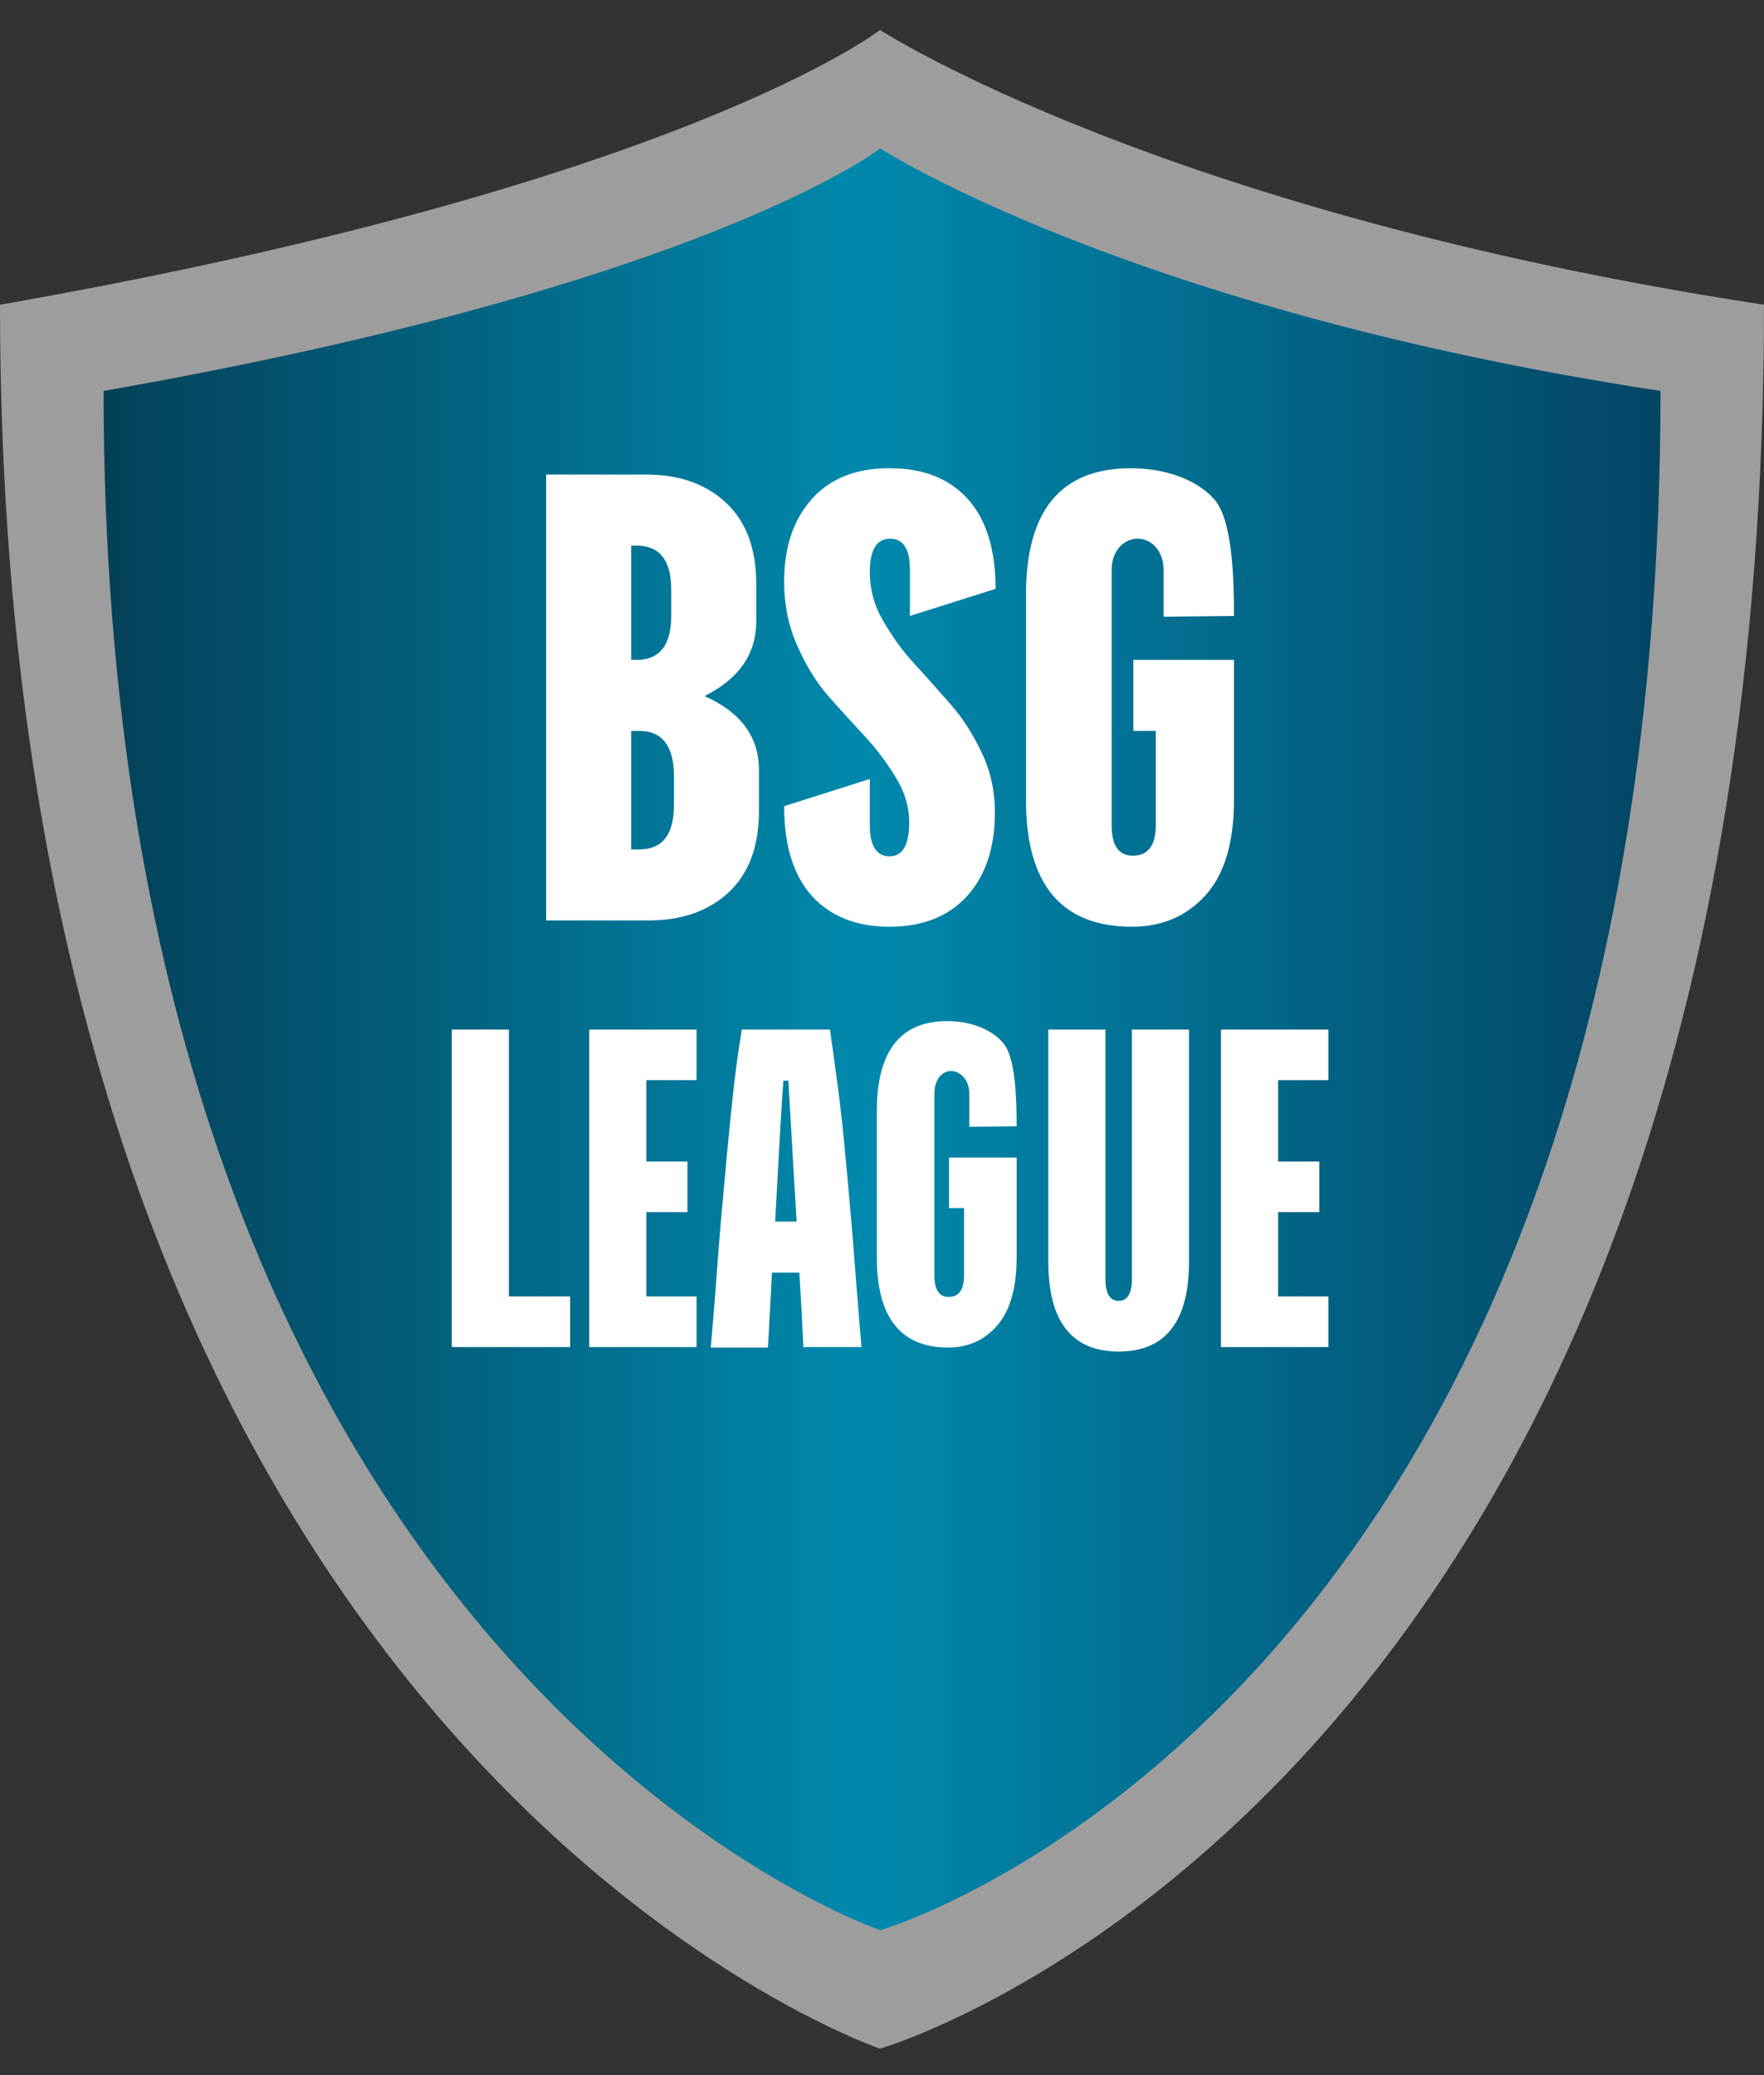 <svg width="34" height="40" viewBox="0 0 34 40" fill="none" xmlns="http://www.w3.org/2000/svg">
<rect x="0" y="0" width="34" height="40" fill="#333333" stroke="none"/>
<path fill-rule="evenodd" clip-rule="evenodd" d="M16.962 39.49C16.962 39.49 0 33.733 0 5.874C13.124 3.571 16.962 0.578 16.962 0.578C16.962 0.578 22.411 4.108 34 5.874C34 34.578 16.962 39.49 16.962 39.49Z" fill="#9D9D9D"/>
<path fill-rule="evenodd" clip-rule="evenodd" d="M1.996 7.536C1.996 32.125 16.966 37.206 16.966 37.206C16.966 37.206 32.005 32.871 32.005 7.536C21.776 5.977 16.966 2.862 16.966 2.862C16.966 2.862 13.579 5.503 1.996 7.536Z" fill="url(#paint0_linear_1120_4939)"/>
<path d="M8.708 25.966H10.989V24.99H9.809V19.846H8.708V25.966Z" fill="white"/>
<path d="M13.426 20.821V19.846H11.357V25.966H13.426V24.99H12.458V23.365H13.25V22.39H12.458V20.821H13.426Z" fill="white"/>
<path d="M15.504 25.966H16.605C16.587 25.755 16.552 25.363 16.508 24.79C16.464 24.216 16.429 23.776 16.402 23.47C16.376 23.164 16.341 22.772 16.297 22.303C16.253 21.835 16.209 21.405 16.156 21.003C16.103 20.601 16.05 20.219 15.997 19.846H14.298C14.236 20.219 14.183 20.601 14.139 20.993C14.095 21.385 14.051 21.825 14.007 22.303C13.963 22.782 13.928 23.174 13.901 23.47C13.875 23.766 13.84 24.206 13.796 24.799C13.752 25.392 13.716 25.784 13.699 25.975H14.8C14.808 25.899 14.817 25.698 14.835 25.363C14.852 25.029 14.87 24.751 14.879 24.531H15.407C15.434 24.952 15.46 25.43 15.486 25.975L15.504 25.966ZM14.941 23.547C15.02 22.055 15.073 21.146 15.099 20.831H15.196C15.24 21.615 15.293 22.523 15.354 23.547H14.941Z" fill="white"/>
<path d="M20.205 24.311C20.205 25.468 20.654 26.052 21.562 26.052C22.469 26.052 22.918 25.468 22.918 24.311V19.846H21.817V24.656C21.817 24.933 21.729 25.076 21.562 25.076C21.394 25.076 21.306 24.933 21.306 24.656V19.846H20.205V24.311Z" fill="white"/>
<path d="M25.604 20.821V19.846H23.534V25.966H25.604V24.99H24.635V23.365H25.428V22.39H24.635V20.821H25.604Z" fill="white"/>
<path d="M19.595 21.71C19.595 21.166 19.573 20.381 19.335 20.104C19.098 19.827 18.688 19.683 18.257 19.683C17.349 19.683 16.9 20.267 16.9 21.424V24.235C16.9 25.392 17.358 25.975 18.274 25.975C18.662 25.975 18.979 25.832 19.225 25.545C19.472 25.258 19.595 24.818 19.595 24.235V22.313H18.292V23.288H18.582V24.579C18.582 24.857 18.486 25 18.283 25C18.098 25 18.01 24.857 18.01 24.579V21.079C18.01 20.802 18.163 20.645 18.33 20.645C18.497 20.645 18.683 20.802 18.683 21.079V21.72L19.595 21.71Z" fill="white"/>
<path d="M13.58 13.418C14.248 13.082 14.576 12.599 14.576 11.981V11.255C14.576 10.57 14.379 10.047 13.986 9.684C13.593 9.321 13.082 9.147 12.44 9.147H10.527V17.743H12.492C13.134 17.743 13.646 17.568 14.039 17.206C14.431 16.843 14.628 16.319 14.628 15.634V14.842C14.628 14.197 14.274 13.727 13.58 13.418ZM12.27 10.517C12.715 10.517 12.938 10.799 12.938 11.376V11.86C12.938 12.438 12.715 12.72 12.27 12.72H12.165V10.517H12.27ZM12.99 15.513C12.99 16.091 12.768 16.373 12.322 16.373H12.165V14.089H12.322C12.768 14.089 12.99 14.385 12.99 14.963V15.513Z" fill="white"/>
<path d="M17.132 9.026C16.49 9.026 15.992 9.227 15.638 9.63C15.285 10.033 15.114 10.557 15.114 11.215C15.114 11.645 15.193 12.048 15.363 12.438C15.534 12.827 15.73 13.149 15.966 13.418C16.202 13.687 16.438 13.942 16.673 14.197C16.909 14.452 17.106 14.721 17.276 15.003C17.446 15.285 17.525 15.567 17.525 15.849C17.525 16.292 17.394 16.507 17.145 16.507C16.896 16.507 16.765 16.306 16.765 15.916V15.016L15.114 15.54C15.114 16.306 15.298 16.883 15.652 17.273C16.005 17.662 16.503 17.864 17.145 17.864C17.787 17.864 18.285 17.662 18.639 17.273C18.992 16.883 19.176 16.346 19.176 15.661C19.176 15.258 19.097 14.882 18.927 14.519C18.756 14.157 18.56 13.848 18.324 13.579C18.088 13.31 17.852 13.042 17.617 12.787C17.381 12.531 17.184 12.249 17.014 11.954C16.844 11.658 16.765 11.35 16.765 11.027C16.765 10.597 16.896 10.383 17.158 10.383C17.407 10.383 17.538 10.584 17.538 10.973V11.873L19.189 11.35C19.189 10.584 19.005 10.006 18.652 9.617C18.298 9.227 17.8 9.026 17.158 9.026H17.132Z" fill="white"/>
<path d="M23.784 11.873C23.784 11.108 23.751 10.006 23.398 9.617C23.044 9.227 22.435 9.026 21.793 9.026C20.443 9.026 19.775 9.845 19.775 11.47V15.419C19.775 17.044 20.456 17.864 21.819 17.864C22.395 17.864 22.867 17.662 23.234 17.259C23.601 16.856 23.784 16.238 23.784 15.419V12.72H21.845V14.089H22.277V15.903C22.277 16.292 22.133 16.494 21.832 16.494C21.557 16.494 21.426 16.292 21.426 15.903V10.987C21.426 10.597 21.678 10.383 21.927 10.383C22.176 10.383 22.427 10.597 22.427 10.987V11.887L23.784 11.873Z" fill="white"/>
<defs>
<linearGradient id="paint0_linear_1120_4939" x1="31.972" y1="14.809" x2="1.95" y2="14.809" gradientUnits="userSpaceOnUse">
<stop stop-color="#044564"/>
<stop offset="0.51" stop-color="#0089AD"/>
<stop offset="1" stop-color="#044058"/>
</linearGradient>
</defs>
</svg>
